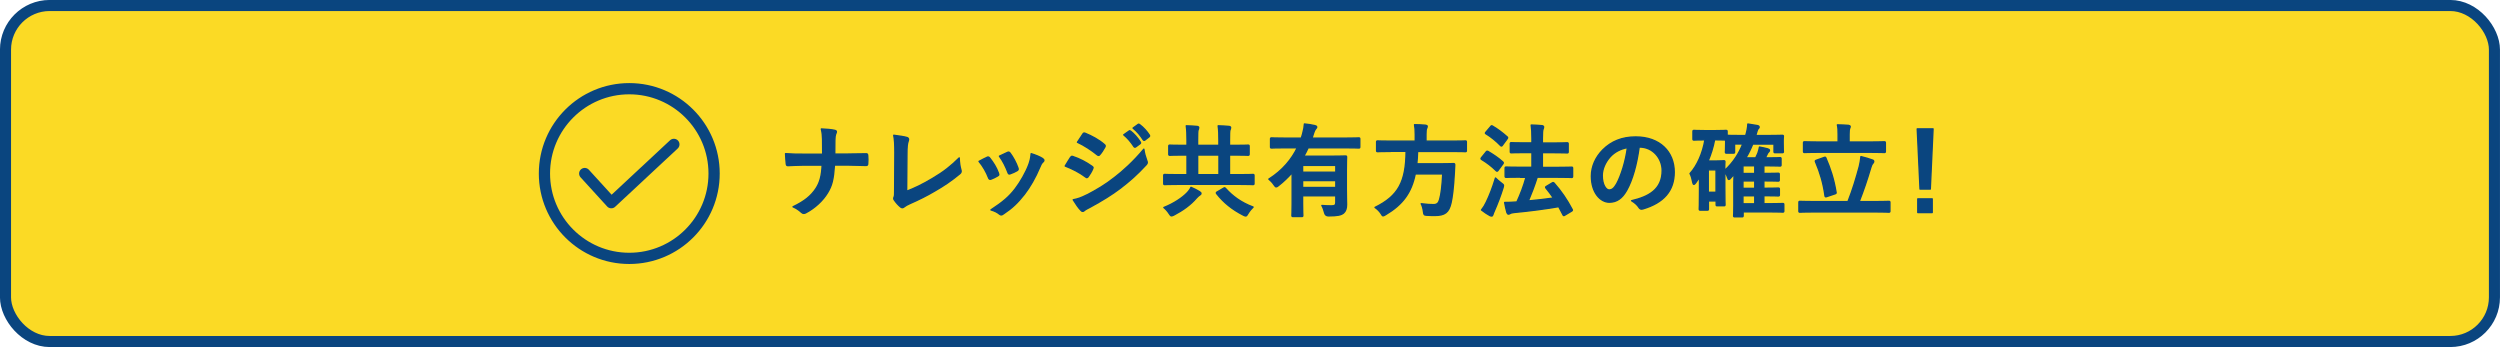 <?xml version="1.0" encoding="UTF-8"?><svg id="_レイヤー_2" xmlns="http://www.w3.org/2000/svg" viewBox="0 0 445 61.78"><defs><style>.cls-1{fill:#0a457f;stroke-width:.25px;}.cls-1,.cls-2,.cls-3{stroke:#0a457f;}.cls-1,.cls-3{stroke-linecap:round;stroke-linejoin:round;}.cls-2{fill:#fbda25;stroke-miterlimit:10;stroke-width:1.97px;}.cls-3{fill:none;stroke-width:2px;}</style></defs><g id="TXX"><rect class="cls-2" x=".98" y=".98" width="443.03" height="59.81" rx="7.86" ry="7.86"/><path class="cls-1" d="m150.98,27.42c1.01,0,2.2-.02,3.13-.04.25-.02.32.02.34.32.04.45.04.96,0,1.41,0,.29-.07.34-.34.34-.65,0-2.02-.07-3.02-.07h-2.56c-.18,2.61-.45,3.64-1.22,4.92-.85,1.42-2.29,2.74-3.83,3.55-.14.09-.27.13-.41.13s-.27-.05-.4-.18c-.45-.41-.88-.72-1.51-.99,2.03-.97,3.22-1.93,4.09-3.26.7-1.08,1.01-2.25,1.1-4.16h-3.48c-.88,0-1.91.07-2.59.09-.23.02-.29-.07-.32-.34-.05-.36-.09-1.12-.13-1.78,1.17.09,2.18.09,3.06.09h3.55c0-.9,0-1.87-.02-2.67-.02-.58-.04-1.1-.22-1.82.9.04,1.82.11,2.4.25.2.05.27.13.27.25,0,.11-.05.23-.13.4-.07.16-.14.59-.14,1.1,0,.85,0,1.44-.02,2.47h2.41Z"/><path class="cls-1" d="m161.38,34.05c1.39-.54,2.74-1.17,4.59-2.27,2.07-1.22,3.31-2.23,4.77-3.67.02.83.13,1.55.29,2.09.11.34.05.52-.18.72-1.48,1.24-2.97,2.23-4.5,3.1-1.37.81-2.77,1.51-4.41,2.23-.45.2-.77.38-1.01.58-.11.09-.22.14-.32.14s-.2-.05-.31-.14c-.41-.34-.77-.74-1.1-1.22-.07-.09-.11-.18-.11-.29,0-.09.04-.2.09-.31.07-.18.07-.52.07-1.03l.04-6.77c0-1.48-.05-2.36-.2-3.13,1.01.13,1.93.27,2.34.4.18.05.29.16.29.34,0,.09-.04.22-.09.38-.13.36-.2.95-.2,2.23l-.05,6.63Z"/><path class="cls-1" d="m175.69,28c.2-.09.32-.07.47.13.63.79,1.21,1.71,1.55,2.67.04.13.07.2.07.27,0,.11-.07.16-.22.25-.43.25-.74.4-1.15.56-.25.09-.36,0-.45-.25-.41-1.04-.97-2.03-1.69-2.9.61-.34,1.04-.54,1.42-.72Zm9.89.23c.14.11.23.2.23.31s-.05.2-.2.32c-.27.23-.4.59-.54.92-.77,1.84-1.71,3.47-2.72,4.79-1.19,1.51-2.18,2.47-3.71,3.48-.14.11-.29.2-.43.2-.09,0-.2-.04-.29-.13-.45-.36-.86-.56-1.53-.76,2.16-1.42,3.24-2.34,4.32-3.75.9-1.17,1.91-2.93,2.43-4.34.23-.67.34-1.06.41-1.91.76.23,1.57.56,2.02.86Zm-6.25-1.1c.2-.09.32-.07.47.14.49.63,1.1,1.76,1.39,2.63.09.27.05.36-.18.49-.34.2-.74.38-1.24.56-.2.07-.27-.02-.36-.27-.41-1.06-.83-1.93-1.51-2.88.72-.34,1.13-.54,1.44-.67Z"/><path class="cls-1" d="m190.56,28.02c.09-.13.18-.22.34-.18,1.35.45,2.43,1.03,3.46,1.76.13.09.2.16.2.27,0,.05-.04.13-.07.2-.2.49-.5.95-.79,1.37-.09.11-.16.18-.23.18s-.13-.04-.22-.11c-1.15-.85-2.32-1.44-3.64-1.96.45-.72.74-1.24.95-1.53Zm2.92,6.68c1.71-.9,3.19-1.75,4.93-3.12,1.44-1.1,3.37-2.83,5.19-5.02.11.79.25,1.24.52,2.02.05.13.09.23.09.34,0,.14-.05.27-.2.41-1.67,1.8-2.81,2.79-4.57,4.16-1.57,1.19-3.24,2.21-5.38,3.38-.43.23-.86.43-1.04.61-.11.11-.2.14-.29.14-.13,0-.25-.07-.36-.22-.38-.38-.86-1.08-1.33-1.84.76-.14,1.39-.34,2.45-.88Zm-.74-10.82c.13-.22.23-.25.45-.14,1.15.47,2.4,1.13,3.39,2,.11.07.14.16.14.23s-.02.14-.07.23c-.25.45-.61,1.03-.92,1.35-.05.09-.13.11-.18.11-.09,0-.18-.05-.27-.13-.94-.77-2.34-1.69-3.49-2.21.31-.47.65-.97.95-1.44Zm8.25-.56c.09-.07.16-.05.27.04.56.43,1.21,1.15,1.71,1.93.07.11.07.2-.05.29l-.76.56c-.13.09-.22.07-.31-.05-.54-.83-1.12-1.51-1.82-2.09l.95-.67Zm1.6-1.17c.11-.07.16-.05.27.04.67.5,1.31,1.22,1.71,1.85.07.11.09.22-.05.32l-.72.56c-.14.11-.23.05-.31-.05-.49-.77-1.06-1.46-1.8-2.07l.9-.65Z"/><path class="cls-1" d="m209.58,32.81c-1.58,0-2.14.04-2.25.04-.16,0-.18-.02-.18-.2v-1.39c0-.18.02-.2.18-.2.11,0,.67.04,2.25.04h1.71v-3.51h-.63c-1.71,0-2.3.04-2.41.04-.18,0-.2-.02-.2-.22v-1.39c0-.16.02-.18.2-.18.11,0,.7.04,2.41.04h.63v-.92c0-1.04-.02-1.75-.13-2.56.68.02,1.31.04,1.94.11.18.02.27.11.27.2,0,.16-.07.31-.13.47-.05.16-.07.59-.07,1.78v.92h3.8v-.92c0-1.04-.02-1.75-.13-2.56.68.02,1.3.04,1.94.11.18.02.27.11.27.2,0,.16-.07.31-.13.47-.05.16-.07.59-.07,1.78v.92h.88c1.71,0,2.3-.04,2.41-.04.18,0,.2.02.2.18v1.39c0,.2-.02.22-.2.22-.11,0-.7-.04-2.41-.04h-.88v3.51h1.93c1.58,0,2.12-.04,2.23-.04.18,0,.2.02.2.2v1.39c0,.18-.02.2-.2.2-.11,0-.65-.04-2.23-.04h-11.22Zm3.96,1.35c.16.09.23.16.23.27,0,.14-.11.23-.27.32-.14.09-.32.25-.54.49-1.03,1.21-2.41,2.2-4.02,3.04-.2.09-.32.14-.41.14-.14,0-.22-.11-.41-.4-.27-.43-.65-.85-.95-1.08,1.85-.74,3.31-1.76,4.09-2.56.4-.41.58-.68.74-1.03.54.23,1.12.52,1.55.79Zm3.44-3.06v-3.51h-3.8v3.51h3.8Zm.81,2.41c.16-.11.22-.11.36.04,1.24,1.37,2.72,2.49,4.9,3.31-.29.27-.65.7-.92,1.15-.18.31-.25.43-.4.43-.09,0-.2-.05-.4-.14-2.02-1.04-3.49-2.23-4.75-3.82-.13-.18-.09-.22.13-.34l1.08-.63Z"/><path class="cls-1" d="m230.01,30.72c-.74.83-1.55,1.62-2.45,2.32-.18.14-.29.22-.4.22s-.2-.11-.36-.34c-.27-.41-.63-.79-.94-1.04,2.43-1.53,4.05-3.51,5.06-5.58h-2.27c-1.62,0-2.18.04-2.29.04-.18,0-.2-.02-.2-.2v-1.39c0-.18.02-.2.2-.2.11,0,.67.04,2.29.04h2.99c.09-.25.16-.5.23-.77.2-.74.29-1.26.32-1.75.7.07,1.3.16,1.84.29.2.05.34.11.34.25,0,.13-.11.23-.2.34-.13.16-.25.4-.38.83l-.25.81h6.03c1.62,0,2.18-.04,2.29-.04.16,0,.18.02.18.2v1.39c0,.18-.02.2-.18.2-.11,0-.67-.04-2.29-.04h-6.72c-.23.52-.5,1.03-.77,1.51h4.83c1.62,0,2.45-.04,2.56-.04.2,0,.22.02.22.2,0,.11-.04.88-.04,2.39v3.26c0,1.33.04,2.29.04,2.79,0,.68-.16,1.19-.54,1.51-.43.34-.97.49-2.68.5q-.56,0-.68-.54c-.11-.45-.29-.96-.49-1.3.63.05,1.04.07,1.71.07.58,0,.77-.14.77-.63v-1.17h-5.92v1.42c0,1.49.04,1.98.04,2.07,0,.18-.02.2-.2.2h-1.51c-.2,0-.22-.02-.22-.2,0-.09.04-.58.04-2.07v-5.56Zm1.85-1.28v1.22h5.92v-1.22h-5.92Zm5.92,3.94v-1.24h-5.92v1.24h5.92Z"/><path class="cls-1" d="m247.51,26.95c-1.6,0-2.14.04-2.27.04-.18,0-.2-.02-.2-.22v-1.46c0-.2.02-.22.2-.22.13,0,.67.04,2.27.04h4.41v-1.17c0-.77-.04-1.33-.13-1.76.65,0,1.35.04,1.96.09.18.02.29.09.29.2,0,.13-.05.23-.11.38-.07.14-.11.38-.11,1.04v1.22h4.74c1.62,0,2.16-.04,2.27-.04.16,0,.18.02.18.22v1.46c0,.2-.02.22-.18.22-.11,0-.65-.04-2.27-.04h-6.23c-.02.79-.07,1.53-.14,2.21h4.41c1.51,0,2.02-.04,2.12-.04.18,0,.22.05.22.25-.04.47-.05.95-.07,1.4-.14,2.68-.36,4.36-.59,5.35-.4,1.71-1.1,2.23-2.9,2.23-.32,0-.83,0-1.42-.04-.5-.04-.5-.07-.58-.65-.07-.56-.22-1.08-.4-1.39.94.13,1.75.16,2.21.16.59,0,.9-.29,1.06-.9.27-.9.47-2.56.56-4.57h-4.9c-.68,3.33-2.21,5.44-5.28,7.26-.23.13-.34.2-.43.2-.13,0-.2-.13-.36-.4-.29-.45-.67-.81-1.08-1.1,4.14-2.04,5.49-4.52,5.53-9.99h-2.79Z"/><path class="cls-1" d="m264.52,27.06c.13-.16.2-.18.36-.09.88.52,1.8,1.12,2.61,1.86.07.05.09.11.09.16s-.02.11-.09.2l-.81,1.1c-.09.13-.14.18-.2.18s-.09-.04-.16-.09c-.77-.77-1.71-1.48-2.59-2-.07-.05-.11-.09-.11-.14s.04-.11.11-.2l.79-.97Zm.02,8.97c.58-1.19,1.13-2.59,1.66-4.34.25.25.65.61,1.04.9.29.2.38.29.38.45,0,.09-.04.22-.09.41-.45,1.44-.99,2.84-1.53,4.07-.13.29-.23.54-.27.7-.04.14-.11.23-.22.23-.09,0-.18-.02-.32-.09-.45-.25-.94-.56-1.48-.99.38-.49.58-.81.83-1.35Zm.79-13.49c.14-.18.2-.18.34-.09.86.49,1.78,1.19,2.59,1.91.13.11.14.16-.02.38l-.81,1.1c-.13.18-.16.2-.32.07-.74-.77-1.78-1.62-2.59-2.09-.16-.09-.16-.13,0-.32l.81-.95Zm5.29,8.98c-1.76,0-2.4.04-2.5.04-.18,0-.2-.02-.2-.22v-1.4c0-.18.02-.2.2-.2.11,0,.74.04,2.5.04h2.07v-2.63h-1.24c-1.73,0-2.32.04-2.41.04-.18,0-.2-.02-.2-.2v-1.39c0-.18.02-.2.2-.2.09,0,.68.04,2.41.04h1.24v-.79c0-1.08-.04-1.67-.13-2.39.68.02,1.31.05,1.91.11.18.02.29.11.29.22,0,.13-.04.22-.09.36-.09.22-.13.63-.13,1.66v.85h1.96c1.73,0,2.32-.04,2.43-.04.18,0,.2.02.2.2v1.39c0,.18-.02.2-.2.2-.11,0-.7-.04-2.43-.04h-1.96v2.63h2.7c1.76,0,2.39-.04,2.5-.04.16,0,.18.02.18.2v1.4c0,.2-.02.22-.18.22-.11,0-.74-.04-2.5-.04h-3.62c-.49,1.53-1.03,2.95-1.58,4.23,1.58-.14,3.01-.31,4.47-.52-.41-.61-.86-1.21-1.31-1.76-.13-.16-.11-.22.11-.34l.97-.58c.18-.11.23-.09.36.04,1.24,1.4,2.29,2.93,3.19,4.65.09.18.09.2-.13.34l-1.12.67c-.11.07-.18.11-.23.11s-.09-.05-.13-.14c-.25-.49-.5-.97-.77-1.46-2.66.45-5.02.76-7.94,1.04-.38.05-.56.09-.67.16-.11.07-.2.13-.32.13-.14,0-.23-.11-.29-.29-.16-.58-.29-1.13-.4-1.78.77,0,1.33-.02,1.89-.07.09,0,.2,0,.29-.02.61-1.33,1.17-2.75,1.62-4.39h-1.01Z"/><path class="cls-1" d="m291.77,26.16c-.41,3.06-1.17,5.87-2.25,7.76-.77,1.35-1.71,2.07-3.06,2.07-1.58,0-3.19-1.69-3.19-4.63,0-1.73.74-3.38,2.03-4.68,1.51-1.51,3.42-2.3,5.85-2.3,4.32,0,6.86,2.66,6.86,6.25,0,3.35-1.89,5.46-5.55,6.55-.38.11-.54.04-.77-.32-.2-.31-.58-.72-1.26-1.13,3.04-.72,5.44-1.98,5.44-5.38,0-2.14-1.62-4.18-4.03-4.18h-.07Zm-5.17,1.75c-.86.97-1.4,2.18-1.4,3.33,0,1.66.67,2.58,1.22,2.58.47,0,.86-.23,1.35-1.1.79-1.46,1.6-4.05,1.91-6.45-1.26.25-2.27.76-3.08,1.64Z"/><path class="cls-1" d="m314.81,24.13c1.73,0,2.32-.04,2.43-.04.18,0,.2.02.2.2,0,.11-.04.34-.04.67v.5c0,1.21.04,1.4.04,1.51,0,.18-.02.2-.2.2h-1.26c-.18,0-.2-.02-.2-.2v-1.33h-3.8c-.32.81-.72,1.64-1.22,2.47h1.76c.14-.27.25-.56.38-.83.11-.29.23-.74.29-1.1.54.09,1.06.22,1.46.32.22.07.31.14.31.27s-.07.2-.18.31c-.09.09-.2.23-.32.54l-.23.49h.65c1.39,0,1.84-.04,1.94-.04.18,0,.2.02.2.2v1.08c0,.18-.02.2-.2.2-.11,0-.56-.04-1.94-.04h-.92v1.37h.04c1.78,0,2.4-.04,2.5-.04.18,0,.2.02.2.2v.97c0,.2-.02.22-.2.22-.13,0-.74-.04-2.54-.04v1.33h.04c1.78,0,2.4-.04,2.5-.04.2,0,.22.02.22.2v1.01c0,.16-.02.18-.22.18-.13,0-.74-.04-2.54-.04v1.44h1.28c1.49,0,1.96-.04,2.07-.04.18,0,.2.02.2.2v1.12c0,.18-.02.2-.2.2-.11,0-.58-.04-2.07-.04h-4.97v.68c0,.18-.02.2-.2.2h-1.28c-.18,0-.2-.02-.2-.2,0-.09.04-.49.04-1.75v-4.23c0-.47.02-.94.04-1.39l-.72.79c-.07.09-.14.13-.22.13s-.14-.07-.18-.25c-.09-.31-.34-.86-.54-1.19v2.92c0,2.56.04,2.9.04,3.02,0,.16-.02.18-.22.18h-1.15c-.18,0-.2-.02-.2-.18v-.68h-1.39v1.44c0,.18-.02.2-.2.2h-1.22c-.18,0-.2-.02-.2-.2,0-.11.04-.65.04-3.2v-2.45l-.7,1.01c-.13.16-.22.25-.31.25-.07,0-.14-.11-.18-.32-.11-.61-.27-1.19-.49-1.6,1.28-1.42,2.25-3.6,2.65-6h-.13c-1.28,0-1.67.04-1.8.04-.18,0-.2-.02-.2-.2v-1.31c0-.18.02-.2.2-.2.13,0,.52.04,1.8.04h2.05c1.3,0,1.69-.04,1.8-.04.2,0,.22.02.22.2v.67c.2.02.83.04,2.38.04h.94c.23-.77.36-1.48.38-2.05.63.09,1.22.2,1.66.27.25.05.34.13.34.27,0,.13-.07.2-.2.34-.11.13-.2.45-.36,1.03l-.05.14h2.32Zm-9.62.77c-.25,1.33-.65,2.59-1.15,3.76h1.51c.81,0,1.15-.04,1.26-.04.2,0,.22.02.22.2,0,.11-.04.45-.04,1.53,1.58-1.46,2.57-3.06,3.22-4.72h-1.46v1.42c0,.18-.02.2-.2.2h-1.22c-.18,0-.2-.02-.2-.2,0-.13.04-.31.04-1.55v-.58c-.13,0-.54-.04-1.78-.04h-.2Zm-1.12,5.33v4h1.39v-4h-1.39Zm8.28.65v-1.37h-2.11v1.37h2.11Zm0,2.65v-1.33h-2.11v1.33h2.11Zm0,2.75v-1.44h-2.11v1.44h2.11Z"/><path class="cls-1" d="m322.62,37.72c-1.58,0-2.12.04-2.23.04-.16,0-.18-.02-.18-.2v-1.51c0-.18.02-.2.18-.2.11,0,.65.04,2.23.04h6.32c.86-2.18,1.49-4.32,2.02-6.28.14-.61.23-1.1.29-1.73.77.2,1.46.38,2.05.61.16.05.22.14.22.25,0,.14-.09.27-.18.36-.16.18-.25.43-.34.72-.63,2.16-1.31,4.14-2.07,6.07h3.04c1.58,0,2.12-.04,2.23-.04.18,0,.2.02.2.2v1.51c0,.18-.02.2-.2.2-.11,0-.65-.04-2.23-.04h-11.34Zm1.01-10.62c-1.69,0-2.29.04-2.4.04-.18,0-.2-.02-.2-.22v-1.46c0-.2.02-.22.2-.22.11,0,.7.04,2.4.04h3.56v-1.39c0-.74-.02-1.21-.13-1.66.67,0,1.33.04,1.98.09.16.02.29.11.29.2,0,.13-.05.22-.11.36-.05.14-.09.41-.09,1.01v1.39h3.85c1.71,0,2.3-.04,2.41-.04.18,0,.2.02.2.22v1.46c0,.2-.02.22-.2.22-.11,0-.7-.04-2.41-.04h-9.36Zm1.04.94c.23-.09.27-.07.34.11.76,1.75,1.42,3.66,1.8,6.05.04.18.04.23-.22.31l-1.4.47c-.25.09-.31.07-.34-.13-.32-2.27-.85-4.07-1.69-6.05-.07-.18-.05-.2.2-.29l1.31-.47Z"/><path class="cls-1" d="m343.59,33.65h-1.82l-.5-10.71h2.81l-.49,10.71Zm.34,1.75v2.43h-2.56v-2.43h2.56Z"/><circle class="cls-3" cx="112.01" cy="30.89" r="15.1"/><polyline class="cls-3" points="104.08 30.89 108.81 36.08 119.95 25.7"/></g></svg>